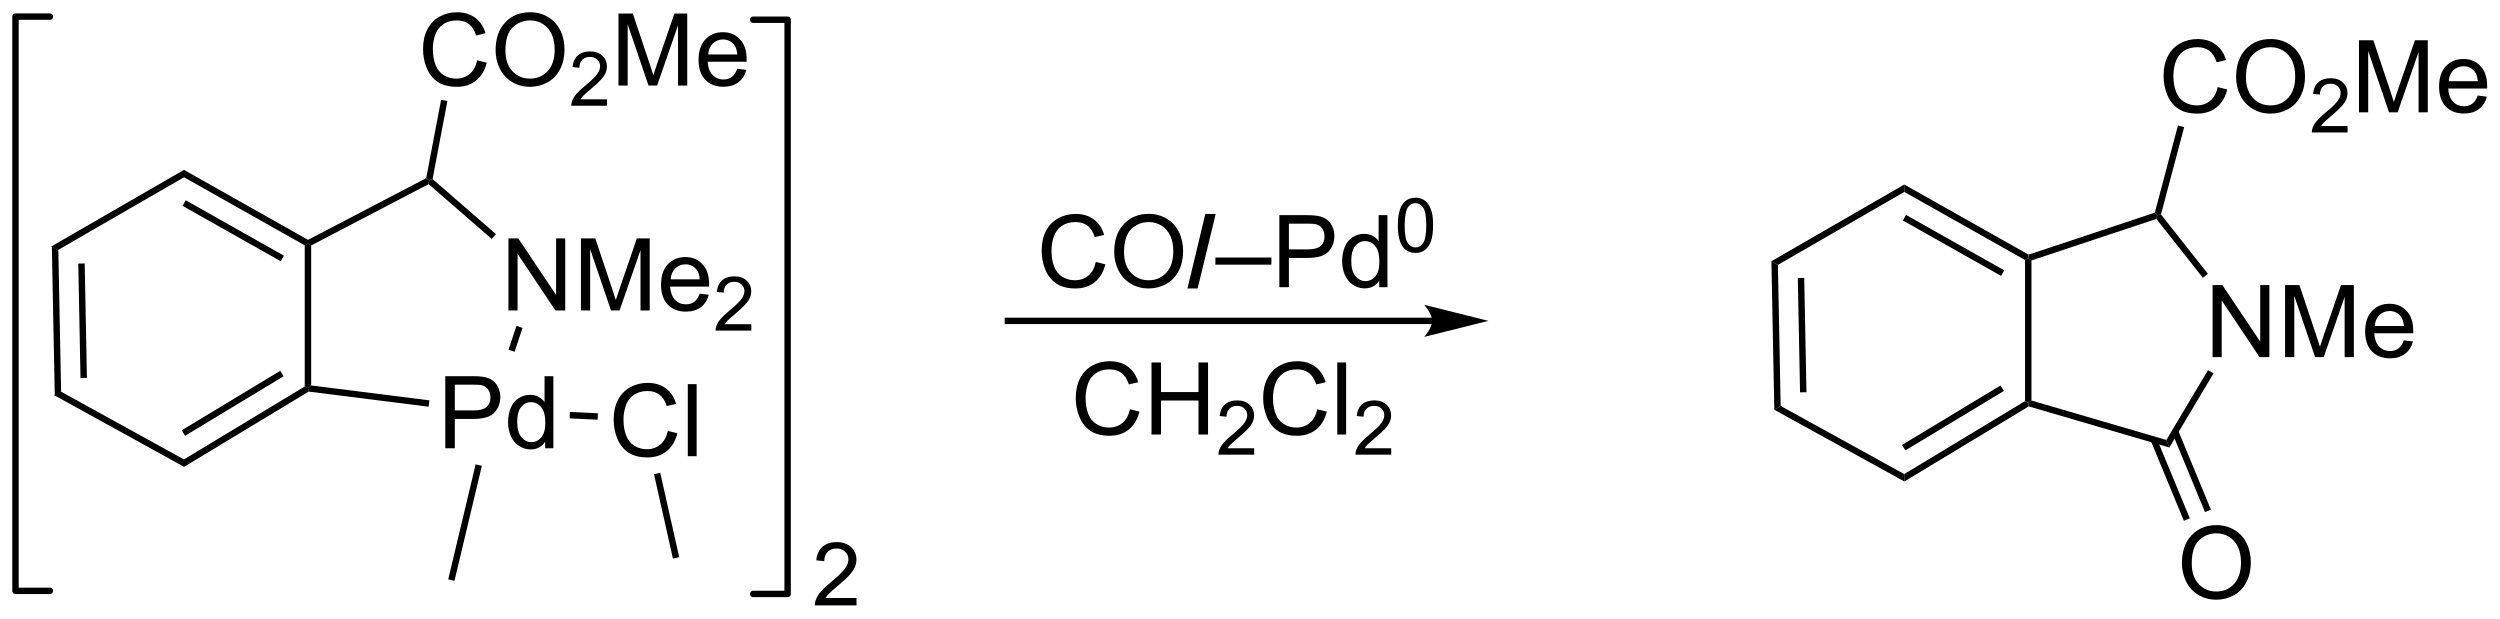 <?xml version="1.0" encoding="UTF-8"?>
<!DOCTYPE svg PUBLIC '-//W3C//DTD SVG 1.0//EN'
          'http://www.w3.org/TR/2001/REC-SVG-20010904/DTD/svg10.dtd'>
<svg stroke-dasharray="none" shape-rendering="auto" xmlns="http://www.w3.org/2000/svg" font-family="'Dialog'" text-rendering="auto" width="545" fill-opacity="1" color-interpolation="auto" color-rendering="auto" preserveAspectRatio="xMidYMid meet" font-size="12px" viewBox="0 0 545 135" fill="black" xmlns:xlink="http://www.w3.org/1999/xlink" stroke="black" image-rendering="auto" stroke-miterlimit="10" stroke-linecap="square" stroke-linejoin="miter" font-style="normal" stroke-width="1" height="135" stroke-dashoffset="0" font-weight="normal" stroke-opacity="1"
><!--Generated by the Batik Graphics2D SVG Generator--><defs id="genericDefs"
  /><g
  ><defs id="defs1"
    ><clipPath clipPathUnits="userSpaceOnUse" id="clipPath1"
      ><path d="M0.646 1.611 L204.964 1.611 L204.964 52.102 L0.646 52.102 L0.646 1.611 Z"
      /></clipPath
      ><clipPath clipPathUnits="userSpaceOnUse" id="clipPath2"
      ><path d="M159.214 24.54 L159.214 73.627 L357.851 73.627 L357.851 24.54 Z"
      /></clipPath
    ></defs
    ><g transform="scale(2.667,2.667) translate(-0.646,-1.611) matrix(1.029,0,0,1.029,-163.122,-23.631)"
    ><path d="M163.271 44.136 L163.787 44.428 L164.007 55.636 L163.503 55.941 ZM165.37 45.469 L165.548 54.557 L166.058 54.547 L165.88 45.459 Z" stroke="none" clip-path="url(#clipPath2)"
    /></g
    ><g transform="matrix(2.743,0,0,2.743,-436.714,-67.312)"
    ><path d="M163.503 55.941 L164.007 55.636 L173.827 61.052 L173.839 61.641 Z" stroke="none" clip-path="url(#clipPath2)"
    /></g
    ><g transform="matrix(2.743,0,0,2.743,-436.714,-67.312)"
    ><path d="M173.839 61.641 L173.827 61.052 L183.43 55.254 L183.685 55.398 L183.741 55.662 ZM173.918 59.173 L181.745 54.447 L181.481 54.01 L173.654 58.736 Z" stroke="none" clip-path="url(#clipPath2)"
    /></g
    ><g transform="matrix(2.743,0,0,2.743,-436.714,-67.312)"
    ><path d="M183.94 55.173 L183.685 55.398 L183.43 55.254 L183.43 44.04 L183.685 43.891 L183.94 44.046 Z" stroke="none" clip-path="url(#clipPath2)"
    /></g
    ><g transform="matrix(2.743,0,0,2.743,-436.714,-67.312)"
    ><path d="M183.69 43.601 L183.685 43.891 L183.43 44.04 L173.834 38.627 L173.831 38.04 ZM181.774 44.858 L173.97 40.456 L173.719 40.9 L181.523 45.303 Z" stroke="none" clip-path="url(#clipPath2)"
    /></g
    ><g transform="matrix(2.743,0,0,2.743,-436.714,-67.312)"
    ><path d="M173.831 38.04 L173.834 38.627 L163.787 44.428 L163.271 44.136 Z" stroke="none" clip-path="url(#clipPath2)"
    /></g
    ><g transform="matrix(2.743,0,0,2.743,-436.714,-67.312)"
    ><path d="M183.94 44.046 L183.685 43.891 L183.69 43.601 L193.083 38.698 L193.311 38.867 L193.275 39.174 Z" stroke="none" clip-path="url(#clipPath2)"
    /></g
    ><g transform="matrix(2.743,0,0,2.743,-436.714,-67.312)"
    ><path d="M199.619 49.213 L199.619 43.486 L200.397 43.486 L203.405 47.981 L203.405 43.486 L204.132 43.486 L204.132 49.213 L203.353 49.213 L200.345 44.713 L200.345 49.213 L199.619 49.213 ZM205.38 49.213 L205.38 43.486 L206.521 43.486 L207.878 47.541 Q208.065 48.106 208.151 48.387 Q208.248 48.075 208.456 47.47 L209.826 43.486 L210.846 43.486 L210.846 49.213 L210.115 49.213 L210.115 44.418 L208.451 49.213 L207.768 49.213 L206.112 44.338 L206.112 49.213 L205.38 49.213 ZM214.818 47.877 L215.544 47.965 Q215.373 48.603 214.906 48.955 Q214.443 49.306 213.721 49.306 Q212.81 49.306 212.276 48.746 Q211.745 48.184 211.745 47.173 Q211.745 46.127 212.284 45.548 Q212.823 44.97 213.683 44.97 Q214.513 44.97 215.039 45.538 Q215.568 46.103 215.568 47.129 Q215.568 47.192 215.565 47.317 L212.471 47.317 Q212.511 48.002 212.857 48.366 Q213.206 48.728 213.724 48.728 Q214.112 48.728 214.386 48.525 Q214.659 48.322 214.818 47.877 ZM212.511 46.739 L214.826 46.739 Q214.779 46.215 214.56 45.955 Q214.224 45.548 213.69 45.548 Q213.206 45.548 212.875 45.874 Q212.544 46.197 212.511 46.739 Z" stroke="none" clip-path="url(#clipPath2)"
    /></g
    ><g transform="matrix(2.743,0,0,2.743,-436.714,-67.312)"
    ><path d="M218.921 50.305 L218.921 50.813 L216.082 50.813 Q216.076 50.621 216.144 50.445 Q216.251 50.156 216.49 49.875 Q216.73 49.594 217.181 49.225 Q217.88 48.651 218.126 48.315 Q218.373 47.979 218.373 47.68 Q218.373 47.367 218.148 47.152 Q217.925 46.936 217.564 46.936 Q217.183 46.936 216.955 47.164 Q216.726 47.393 216.724 47.797 L216.181 47.742 Q216.238 47.135 216.601 46.819 Q216.964 46.5 217.576 46.5 Q218.195 46.5 218.554 46.844 Q218.916 47.186 218.916 47.691 Q218.916 47.949 218.81 48.199 Q218.705 48.447 218.458 48.723 Q218.214 48.998 217.646 49.479 Q217.171 49.877 217.037 50.02 Q216.902 50.162 216.814 50.305 L218.921 50.305 Z" stroke="none" clip-path="url(#clipPath2)"
    /></g
    ><g transform="matrix(2.743,0,0,2.743,-436.714,-67.312)"
    ><path d="M193.275 39.174 L193.311 38.867 L193.589 38.771 L198.626 43.145 L198.292 43.531 Z" stroke="none" clip-path="url(#clipPath2)"
    /></g
    ><g transform="matrix(2.743,0,0,2.743,-436.714,-67.312)"
    ><path d="M194.599 60.163 L194.599 54.436 L196.76 54.436 Q197.331 54.436 197.63 54.491 Q198.052 54.561 198.336 54.759 Q198.622 54.955 198.797 55.311 Q198.971 55.666 198.971 56.093 Q198.971 56.822 198.505 57.33 Q198.041 57.835 196.825 57.835 L195.357 57.835 L195.357 60.163 L194.599 60.163 ZM195.357 57.158 L196.838 57.158 Q197.573 57.158 197.88 56.884 Q198.19 56.611 198.19 56.116 Q198.19 55.757 198.008 55.502 Q197.825 55.244 197.528 55.163 Q197.338 55.111 196.823 55.111 L195.357 55.111 L195.357 57.158 ZM202.536 60.163 L202.536 59.64 Q202.143 60.257 201.377 60.257 Q200.88 60.257 200.463 59.983 Q200.049 59.71 199.82 59.22 Q199.591 58.728 199.591 58.093 Q199.591 57.47 199.797 56.965 Q200.005 56.46 200.419 56.192 Q200.833 55.921 201.346 55.921 Q201.721 55.921 202.013 56.08 Q202.307 56.236 202.489 56.491 L202.489 54.436 L203.19 54.436 L203.19 60.163 L202.536 60.163 ZM200.315 58.093 Q200.315 58.89 200.651 59.285 Q200.987 59.679 201.442 59.679 Q201.903 59.679 202.226 59.301 Q202.549 58.923 202.549 58.15 Q202.549 57.298 202.221 56.9 Q201.893 56.502 201.411 56.502 Q200.942 56.502 200.627 56.884 Q200.315 57.267 200.315 58.093 Z" stroke="none" clip-path="url(#clipPath2)"
    /></g
    ><g transform="matrix(2.743,0,0,2.743,-436.714,-67.312)"
    ><path d="M200.252 50.438 L199.625 52.337 L200.109 52.498 L200.737 50.599 Z" stroke="none" clip-path="url(#clipPath2)"
    /></g
    ><g transform="matrix(2.743,0,0,2.743,-436.714,-67.312)"
    ><path d="M193.338 56.358 L193.275 56.864 L183.741 55.662 L183.685 55.398 L183.94 55.173 Z" stroke="none" clip-path="url(#clipPath2)"
    /></g
    ><g transform="matrix(2.743,0,0,2.743,-436.714,-67.312)"
    ><path d="M197.011 61.441 L197.507 61.559 L195.33 70.698 L194.834 70.58 Z" stroke="none" clip-path="url(#clipPath2)"
    /></g
    ><g transform="matrix(2.743,0,0,2.743,-436.714,-67.312)"
    ><path d="M212.286 58.786 L213.044 58.976 Q212.807 59.911 212.187 60.404 Q211.567 60.893 210.674 60.893 Q209.747 60.893 209.166 60.516 Q208.588 60.138 208.283 59.424 Q207.981 58.708 207.981 57.888 Q207.981 56.992 208.322 56.328 Q208.666 55.661 209.296 55.315 Q209.927 54.969 210.684 54.969 Q211.544 54.969 212.13 55.406 Q212.716 55.844 212.947 56.638 L212.2 56.812 Q212.002 56.187 211.622 55.904 Q211.244 55.617 210.669 55.617 Q210.01 55.617 209.565 55.935 Q209.122 56.25 208.942 56.784 Q208.762 57.318 208.762 57.883 Q208.762 58.614 208.976 59.159 Q209.19 59.703 209.637 59.974 Q210.088 60.242 210.611 60.242 Q211.247 60.242 211.687 59.875 Q212.13 59.508 212.286 58.786 ZM213.873 60.794 L213.873 55.068 L214.576 55.068 L214.576 60.794 L213.873 60.794 Z" stroke="none" clip-path="url(#clipPath2)"
    /></g
    ><g transform="matrix(2.743,0,0,2.743,-436.714,-67.312)"
    ><path d="M204.48 57.789 L204.505 57.28 L206.73 57.386 L206.706 57.895 Z" stroke="none" clip-path="url(#clipPath2)"
    /></g
    ><g transform="matrix(2.743,0,0,2.743,-436.714,-67.312)"
    ><path d="M211.186 62.226 L211.683 62.114 L213.189 68.819 L212.691 68.93 Z" stroke="none" clip-path="url(#clipPath2)"
    /></g
    ><g transform="matrix(2.743,0,0,2.743,-436.714,-67.312)"
    ><path d="M197.136 29.333 L197.893 29.523 Q197.656 30.458 197.037 30.95 Q196.417 31.439 195.524 31.439 Q194.596 31.439 194.016 31.062 Q193.438 30.684 193.133 29.971 Q192.831 29.255 192.831 28.434 Q192.831 27.538 193.172 26.874 Q193.516 26.208 194.146 25.861 Q194.776 25.515 195.534 25.515 Q196.393 25.515 196.979 25.953 Q197.565 26.39 197.797 27.184 L197.05 27.359 Q196.852 26.734 196.471 26.45 Q196.094 26.163 195.518 26.163 Q194.859 26.163 194.414 26.481 Q193.971 26.796 193.792 27.33 Q193.612 27.864 193.612 28.429 Q193.612 29.161 193.826 29.705 Q194.039 30.249 194.487 30.52 Q194.938 30.788 195.461 30.788 Q196.096 30.788 196.537 30.421 Q196.979 30.054 197.136 29.333 ZM198.598 28.551 Q198.598 27.124 199.363 26.32 Q200.129 25.512 201.34 25.512 Q202.132 25.512 202.767 25.893 Q203.405 26.27 203.738 26.947 Q204.074 27.624 204.074 28.484 Q204.074 29.356 203.723 30.044 Q203.371 30.731 202.725 31.085 Q202.082 31.439 201.335 31.439 Q200.528 31.439 199.889 31.049 Q199.254 30.656 198.926 29.981 Q198.598 29.304 198.598 28.551 ZM199.379 28.562 Q199.379 29.598 199.934 30.195 Q200.491 30.788 201.332 30.788 Q202.186 30.788 202.738 30.187 Q203.293 29.585 203.293 28.481 Q203.293 27.781 203.056 27.26 Q202.819 26.739 202.363 26.453 Q201.91 26.163 201.343 26.163 Q200.538 26.163 199.957 26.718 Q199.379 27.27 199.379 28.562 Z" stroke="none" clip-path="url(#clipPath2)"
    /></g
    ><g transform="matrix(2.743,0,0,2.743,-436.714,-67.312)"
    ><path d="M207.454 32.433 L207.454 32.941 L204.614 32.941 Q204.608 32.749 204.677 32.573 Q204.784 32.284 205.022 32.003 Q205.262 31.722 205.714 31.353 Q206.413 30.778 206.659 30.442 Q206.905 30.107 206.905 29.808 Q206.905 29.495 206.68 29.28 Q206.458 29.064 206.096 29.064 Q205.716 29.064 205.487 29.292 Q205.259 29.521 205.257 29.925 L204.714 29.87 Q204.77 29.263 205.134 28.946 Q205.497 28.628 206.108 28.628 Q206.727 28.628 207.087 28.972 Q207.448 29.314 207.448 29.819 Q207.448 30.077 207.343 30.327 Q207.237 30.575 206.991 30.851 Q206.747 31.126 206.179 31.607 Q205.704 32.005 205.569 32.148 Q205.434 32.29 205.346 32.433 L207.454 32.433 Z" stroke="none" clip-path="url(#clipPath2)"
    /></g
    ><g transform="matrix(2.743,0,0,2.743,-436.714,-67.312)"
    ><path d="M208.363 31.34 L208.363 25.614 L209.504 25.614 L210.86 29.669 Q211.048 30.234 211.134 30.515 Q211.23 30.203 211.439 29.598 L212.808 25.614 L213.829 25.614 L213.829 31.34 L213.097 31.34 L213.097 26.546 L211.433 31.34 L210.751 31.34 L209.095 26.465 L209.095 31.34 L208.363 31.34 ZM217.801 30.005 L218.527 30.093 Q218.355 30.731 217.889 31.083 Q217.426 31.434 216.704 31.434 Q215.793 31.434 215.259 30.874 Q214.728 30.312 214.728 29.301 Q214.728 28.255 215.267 27.676 Q215.806 27.098 216.665 27.098 Q217.496 27.098 218.022 27.666 Q218.551 28.231 218.551 29.257 Q218.551 29.32 218.548 29.445 L215.454 29.445 Q215.493 30.13 215.84 30.494 Q216.189 30.856 216.707 30.856 Q217.095 30.856 217.368 30.653 Q217.642 30.45 217.801 30.005 ZM215.493 28.866 L217.808 28.866 Q217.762 28.343 217.543 28.083 Q217.207 27.676 216.673 27.676 Q216.189 27.676 215.858 28.002 Q215.527 28.325 215.493 28.866 Z" stroke="none" clip-path="url(#clipPath2)"
    /></g
    ><g transform="matrix(2.743,0,0,2.743,-436.714,-67.312)"
    ><path d="M193.589 38.771 L193.311 38.867 L193.083 38.698 L194.266 32.475 L194.768 32.571 Z" stroke="none" clip-path="url(#clipPath2)"
    /></g
    ><g stroke-width="0.51" transform="matrix(2.743,0,0,2.743,-436.714,-67.312)" stroke-linejoin="round" stroke-linecap="round"
    ><path fill="none" d="M219.068 71.744 L221.807 71.744 L221.807 26.107 L219.068 26.107" clip-path="url(#clipPath2)"
    /></g
    ><g stroke-width="0.51" transform="matrix(2.743,0,0,2.743,-436.714,-67.312)" stroke-linejoin="round" stroke-linecap="round"
    ><path fill="none" d="M163.18 25.86 L160.441 25.86 L160.441 71.498 L163.18 71.498" clip-path="url(#clipPath2)"
    /></g
    ><g transform="matrix(2.743,0,0,2.743,-436.714,-67.312)"
    ><path d="M227.282 72.063 L227.282 72.655 L223.968 72.655 Q223.962 72.432 224.041 72.227 Q224.167 71.889 224.445 71.561 Q224.725 71.233 225.251 70.803 Q226.067 70.133 226.354 69.741 Q226.641 69.349 226.641 69 Q226.641 68.636 226.379 68.385 Q226.119 68.132 225.698 68.132 Q225.254 68.132 224.987 68.399 Q224.72 68.665 224.718 69.137 L224.085 69.073 Q224.151 68.364 224.575 67.995 Q224.998 67.624 225.712 67.624 Q226.434 67.624 226.853 68.025 Q227.275 68.424 227.275 69.014 Q227.275 69.315 227.152 69.606 Q227.029 69.896 226.742 70.217 Q226.457 70.538 225.794 71.099 Q225.24 71.564 225.083 71.73 Q224.925 71.896 224.823 72.063 L227.282 72.063 Z" stroke="none" clip-path="url(#clipPath2)"
    /></g
    ><g transform="matrix(2.743,0,0,2.743,-436.714,-67.312)"
    ><path d="M273.036 49.785 L239.313 49.785 L239.058 49.785 L239.058 50.295 L239.313 50.295 L273.036 50.295 L273.291 50.295 L273.291 49.785 L273.036 49.785 ZM277.5 50.04 L272.398 48.764 C272.398 48.764 273.036 49.482 273.036 50.04 C273.036 50.598 272.398 51.315 272.398 51.315 Z" stroke="none" clip-path="url(#clipPath2)"
    /></g
    ><g transform="matrix(2.743,0,0,2.743,-436.714,-67.312)"
    ><path d="M249.012 57.065 L249.769 57.255 Q249.532 58.19 248.913 58.683 Q248.293 59.172 247.4 59.172 Q246.473 59.172 245.892 58.795 Q245.314 58.417 245.009 57.703 Q244.707 56.987 244.707 56.167 Q244.707 55.271 245.048 54.607 Q245.392 53.94 246.022 53.594 Q246.652 53.248 247.41 53.248 Q248.269 53.248 248.855 53.685 Q249.441 54.123 249.673 54.917 L248.926 55.091 Q248.728 54.466 248.348 54.183 Q247.97 53.896 247.394 53.896 Q246.736 53.896 246.29 54.214 Q245.848 54.529 245.668 55.063 Q245.488 55.597 245.488 56.162 Q245.488 56.894 245.702 57.438 Q245.915 57.982 246.363 58.253 Q246.814 58.521 247.337 58.521 Q247.973 58.521 248.413 58.154 Q248.855 57.787 249.012 57.065 ZM250.726 59.073 L250.726 53.347 L251.484 53.347 L251.484 55.698 L254.461 55.698 L254.461 53.347 L255.219 53.347 L255.219 59.073 L254.461 59.073 L254.461 56.373 L251.484 56.373 L251.484 59.073 L250.726 59.073 Z" stroke="none" clip-path="url(#clipPath2)"
    /></g
    ><g transform="matrix(2.743,0,0,2.743,-436.714,-67.312)"
    ><path d="M258.885 60.165 L258.885 60.673 L256.045 60.673 Q256.039 60.482 256.107 60.306 Q256.215 60.017 256.453 59.736 Q256.693 59.454 257.144 59.085 Q257.844 58.511 258.09 58.175 Q258.336 57.839 258.336 57.54 Q258.336 57.228 258.111 57.013 Q257.889 56.796 257.527 56.796 Q257.146 56.796 256.918 57.025 Q256.689 57.253 256.687 57.657 L256.144 57.603 Q256.201 56.995 256.564 56.679 Q256.928 56.361 257.539 56.361 Q258.158 56.361 258.517 56.704 Q258.879 57.046 258.879 57.552 Q258.879 57.81 258.773 58.06 Q258.668 58.308 258.422 58.583 Q258.178 58.859 257.609 59.339 Q257.135 59.738 257 59.88 Q256.865 60.023 256.777 60.165 L258.885 60.165 Z" stroke="none" clip-path="url(#clipPath2)"
    /></g
    ><g transform="matrix(2.743,0,0,2.743,-436.714,-67.312)"
    ><path d="M263.903 57.065 L264.661 57.255 Q264.424 58.19 263.804 58.683 Q263.185 59.172 262.291 59.172 Q261.364 59.172 260.783 58.795 Q260.205 58.417 259.901 57.703 Q259.599 56.987 259.599 56.167 Q259.599 55.271 259.94 54.607 Q260.283 53.94 260.914 53.594 Q261.544 53.248 262.302 53.248 Q263.161 53.248 263.747 53.685 Q264.333 54.123 264.565 54.917 L263.817 55.091 Q263.619 54.466 263.239 54.183 Q262.862 53.896 262.286 53.896 Q261.627 53.896 261.182 54.214 Q260.739 54.529 260.56 55.063 Q260.38 55.597 260.38 56.162 Q260.38 56.894 260.593 57.438 Q260.807 57.982 261.255 58.253 Q261.705 58.521 262.229 58.521 Q262.864 58.521 263.304 58.154 Q263.747 57.787 263.903 57.065 ZM265.49 59.073 L265.49 53.347 L266.194 53.347 L266.194 59.073 L265.49 59.073 Z" stroke="none" clip-path="url(#clipPath2)"
    /></g
    ><g transform="matrix(2.743,0,0,2.743,-436.714,-67.312)"
    ><path d="M269.776 60.165 L269.776 60.673 L266.936 60.673 Q266.931 60.482 266.999 60.306 Q267.106 60.017 267.345 59.736 Q267.585 59.454 268.036 59.085 Q268.735 58.511 268.981 58.175 Q269.227 57.839 269.227 57.54 Q269.227 57.228 269.003 57.013 Q268.78 56.796 268.419 56.796 Q268.038 56.796 267.81 57.025 Q267.581 57.253 267.579 57.657 L267.036 57.603 Q267.093 56.995 267.456 56.679 Q267.819 56.361 268.431 56.361 Q269.05 56.361 269.409 56.704 Q269.77 57.046 269.77 57.552 Q269.77 57.81 269.665 58.06 Q269.56 58.308 269.313 58.583 Q269.069 58.859 268.501 59.339 Q268.026 59.738 267.892 59.88 Q267.757 60.023 267.669 60.165 L269.776 60.165 Z" stroke="none" clip-path="url(#clipPath2)"
    /></g
    ><g transform="matrix(2.743,0,0,2.743,-436.714,-67.312)"
    ><path d="M246.301 45.358 L247.058 45.548 Q246.821 46.483 246.202 46.975 Q245.582 47.465 244.689 47.465 Q243.762 47.465 243.181 47.087 Q242.603 46.709 242.298 45.996 Q241.996 45.28 241.996 44.459 Q241.996 43.563 242.337 42.899 Q242.681 42.233 243.311 41.886 Q243.941 41.54 244.699 41.54 Q245.558 41.54 246.144 41.977 Q246.73 42.415 246.962 43.209 L246.215 43.384 Q246.017 42.759 245.637 42.475 Q245.259 42.188 244.683 42.188 Q244.025 42.188 243.579 42.506 Q243.137 42.821 242.957 43.355 Q242.777 43.889 242.777 44.454 Q242.777 45.186 242.991 45.73 Q243.204 46.274 243.652 46.545 Q244.103 46.813 244.626 46.813 Q245.262 46.813 245.702 46.446 Q246.144 46.079 246.301 45.358 ZM247.763 44.576 Q247.763 43.149 248.529 42.345 Q249.294 41.537 250.505 41.537 Q251.297 41.537 251.932 41.918 Q252.57 42.295 252.904 42.972 Q253.239 43.649 253.239 44.509 Q253.239 45.381 252.888 46.069 Q252.536 46.756 251.891 47.11 Q251.247 47.465 250.5 47.465 Q249.693 47.465 249.054 47.074 Q248.419 46.681 248.091 46.006 Q247.763 45.329 247.763 44.576 ZM248.544 44.587 Q248.544 45.623 249.099 46.22 Q249.656 46.813 250.497 46.813 Q251.351 46.813 251.904 46.212 Q252.458 45.61 252.458 44.506 Q252.458 43.806 252.221 43.285 Q251.984 42.764 251.529 42.477 Q251.075 42.188 250.508 42.188 Q249.703 42.188 249.122 42.743 Q248.544 43.295 248.544 44.587 Z" stroke="none" clip-path="url(#clipPath2)"
    /></g
    ><g transform="matrix(2.743,0,0,2.743,-436.714,-67.312)"
    ><path d="M253.584 47.465 L255.004 41.54 L255.829 41.54 L254.394 47.465 L253.584 47.465 Z" stroke="none" clip-path="url(#clipPath2)"
    /></g
    ><g transform="matrix(2.743,0,0,2.743,-436.714,-67.312)"
    ><path d="M255.804 45.576 L255.804 45.009 L260.255 45.009 L260.255 45.576 L255.804 45.576 ZM260.887 47.365 L260.887 41.639 L263.048 41.639 Q263.618 41.639 263.918 41.694 Q264.34 41.764 264.623 41.962 Q264.91 42.157 265.084 42.514 Q265.259 42.868 265.259 43.295 Q265.259 44.024 264.793 44.532 Q264.329 45.037 263.113 45.037 L261.644 45.037 L261.644 47.365 L260.887 47.365 ZM261.644 44.36 L263.126 44.36 Q263.861 44.36 264.168 44.087 Q264.478 43.813 264.478 43.319 Q264.478 42.959 264.295 42.704 Q264.113 42.446 263.816 42.365 Q263.626 42.313 263.111 42.313 L261.644 42.313 L261.644 44.36 ZM268.824 47.365 L268.824 46.842 Q268.431 47.459 267.665 47.459 Q267.168 47.459 266.751 47.186 Q266.337 46.912 266.108 46.423 Q265.879 45.931 265.879 45.295 Q265.879 44.673 266.084 44.168 Q266.293 43.662 266.707 43.394 Q267.121 43.123 267.634 43.123 Q268.009 43.123 268.301 43.282 Q268.595 43.438 268.777 43.694 L268.777 41.639 L269.478 41.639 L269.478 47.365 L268.824 47.365 ZM266.603 45.295 Q266.603 46.092 266.939 46.488 Q267.274 46.881 267.73 46.881 Q268.191 46.881 268.514 46.504 Q268.837 46.126 268.837 45.352 Q268.837 44.501 268.509 44.102 Q268.181 43.704 267.699 43.704 Q267.23 43.704 266.915 44.087 Q266.603 44.47 266.603 45.295 Z" stroke="none" clip-path="url(#clipPath2)"
    /></g
    ><g transform="matrix(2.743,0,0,2.743,-436.714,-67.312)"
    ><path d="M270.305 42.446 Q270.305 41.685 270.461 41.222 Q270.617 40.757 270.926 40.505 Q271.236 40.253 271.705 40.253 Q272.051 40.253 272.31 40.392 Q272.572 40.53 272.742 40.794 Q272.912 41.056 273.008 41.433 Q273.105 41.808 273.105 42.446 Q273.105 43.202 272.949 43.667 Q272.795 44.132 272.484 44.386 Q272.176 44.64 271.705 44.64 Q271.084 44.64 270.728 44.193 Q270.305 43.657 270.305 42.446 ZM270.846 42.446 Q270.846 43.505 271.094 43.855 Q271.342 44.204 271.705 44.204 Q272.068 44.204 272.314 43.853 Q272.562 43.501 272.562 42.446 Q272.562 41.386 272.314 41.038 Q272.068 40.688 271.699 40.688 Q271.336 40.688 271.119 40.997 Q270.846 41.39 270.846 42.446 Z" stroke="none" clip-path="url(#clipPath2)"
    /></g
    ><g transform="matrix(2.743,0,0,2.743,-436.714,-67.312)"
    ><path d="M299.993 45.301 L300.509 45.592 L300.729 56.801 L300.224 57.105 ZM302.091 46.634 L302.269 55.721 L302.779 55.712 L302.601 46.624 Z" stroke="none" clip-path="url(#clipPath2)"
    /></g
    ><g transform="matrix(2.743,0,0,2.743,-436.714,-67.312)"
    ><path d="M300.224 57.105 L300.729 56.801 L310.548 62.216 L310.56 62.805 Z" stroke="none" clip-path="url(#clipPath2)"
    /></g
    ><g transform="matrix(2.743,0,0,2.743,-436.714,-67.312)"
    ><path d="M310.56 62.805 L310.548 62.216 L320.151 56.418 L320.406 56.562 L320.442 56.838 ZM310.639 60.337 L318.467 55.611 L318.203 55.175 L310.375 59.901 Z" stroke="none" clip-path="url(#clipPath2)"
    /></g
    ><g transform="matrix(2.743,0,0,2.743,-436.714,-67.312)"
    ><path d="M320.661 56.371 L320.406 56.562 L320.151 56.418 L320.151 45.205 L320.406 45.056 L320.661 45.24 Z" stroke="none" clip-path="url(#clipPath2)"
    /></g
    ><g transform="matrix(2.743,0,0,2.743,-436.714,-67.312)"
    ><path d="M320.433 44.778 L320.406 45.056 L320.151 45.205 L310.556 39.791 L310.553 39.204 ZM318.496 46.023 L310.691 41.62 L310.441 42.064 L318.245 46.467 Z" stroke="none" clip-path="url(#clipPath2)"
    /></g
    ><g transform="matrix(2.743,0,0,2.743,-436.714,-67.312)"
    ><path d="M310.553 39.204 L310.556 39.791 L300.509 45.592 L299.993 45.301 Z" stroke="none" clip-path="url(#clipPath2)"
    /></g
    ><g transform="matrix(2.743,0,0,2.743,-436.714,-67.312)"
    ><path d="M320.661 45.24 L320.406 45.056 L320.433 44.778 L330.464 41.44 L330.675 41.639 L330.586 41.937 Z" stroke="none" clip-path="url(#clipPath2)"
    /></g
    ><g transform="matrix(2.743,0,0,2.743,-436.714,-67.312)"
    ><path d="M335.055 52.923 L335.055 47.197 L335.833 47.197 L338.841 51.691 L338.841 47.197 L339.568 47.197 L339.568 52.923 L338.789 52.923 L335.781 48.423 L335.781 52.923 L335.055 52.923 ZM340.816 52.923 L340.816 47.197 L341.957 47.197 L343.314 51.251 Q343.501 51.816 343.587 52.098 Q343.684 51.785 343.892 51.181 L345.262 47.197 L346.283 47.197 L346.283 52.923 L345.551 52.923 L345.551 48.129 L343.887 52.923 L343.204 52.923 L341.548 48.048 L341.548 52.923 L340.816 52.923 ZM350.254 51.587 L350.981 51.676 Q350.809 52.314 350.342 52.665 Q349.879 53.017 349.158 53.017 Q348.246 53.017 347.712 52.457 Q347.181 51.895 347.181 50.884 Q347.181 49.837 347.72 49.259 Q348.259 48.681 349.118 48.681 Q349.949 48.681 350.475 49.249 Q351.004 49.814 351.004 50.84 Q351.004 50.902 351.001 51.027 L347.908 51.027 Q347.947 51.712 348.293 52.077 Q348.642 52.439 349.16 52.439 Q349.548 52.439 349.822 52.236 Q350.095 52.032 350.254 51.587 ZM347.947 50.449 L350.262 50.449 Q350.215 49.926 349.996 49.665 Q349.66 49.259 349.126 49.259 Q348.642 49.259 348.311 49.585 Q347.981 49.907 347.947 50.449 Z" stroke="none" clip-path="url(#clipPath2)"
    /></g
    ><g transform="matrix(2.743,0,0,2.743,-436.714,-67.312)"
    ><path d="M330.586 41.937 L330.675 41.639 L330.954 41.581 L334.684 46.301 L334.284 46.617 Z" stroke="none" clip-path="url(#clipPath2)"
    /></g
    ><g transform="matrix(2.743,0,0,2.743,-436.714,-67.312)"
    ><path d="M334.692 53.956 L335.13 54.217 L331.616 60.107 L331.381 59.506 Z" stroke="none" clip-path="url(#clipPath2)"
    /></g
    ><g transform="matrix(2.743,0,0,2.743,-436.714,-67.312)"
    ><path d="M331.381 59.506 L331.616 60.107 L320.442 56.838 L320.406 56.562 L320.661 56.371 Z" stroke="none" clip-path="url(#clipPath2)"
    /></g
    ><g transform="matrix(2.743,0,0,2.743,-436.714,-67.312)"
    ><path d="M335.464 31.461 L336.222 31.651 Q335.985 32.586 335.365 33.078 Q334.745 33.568 333.852 33.568 Q332.925 33.568 332.344 33.19 Q331.766 32.813 331.461 32.099 Q331.159 31.383 331.159 30.563 Q331.159 29.667 331.5 29.003 Q331.844 28.336 332.474 27.99 Q333.105 27.643 333.862 27.643 Q334.722 27.643 335.308 28.081 Q335.894 28.518 336.125 29.313 L335.378 29.487 Q335.18 28.862 334.8 28.578 Q334.422 28.292 333.847 28.292 Q333.188 28.292 332.743 28.61 Q332.3 28.925 332.12 29.459 Q331.94 29.992 331.94 30.558 Q331.94 31.289 332.154 31.834 Q332.368 32.378 332.815 32.649 Q333.266 32.917 333.789 32.917 Q334.425 32.917 334.865 32.55 Q335.308 32.182 335.464 31.461 ZM336.926 30.68 Q336.926 29.253 337.692 28.448 Q338.457 27.641 339.668 27.641 Q340.46 27.641 341.095 28.021 Q341.733 28.399 342.067 29.076 Q342.403 29.753 342.403 30.612 Q342.403 31.485 342.051 32.172 Q341.7 32.86 341.054 33.214 Q340.411 33.568 339.663 33.568 Q338.856 33.568 338.218 33.177 Q337.582 32.784 337.254 32.11 Q336.926 31.433 336.926 30.68 ZM337.707 30.69 Q337.707 31.727 338.262 32.323 Q338.819 32.917 339.661 32.917 Q340.515 32.917 341.067 32.315 Q341.622 31.714 341.622 30.61 Q341.622 29.909 341.385 29.388 Q341.147 28.867 340.692 28.581 Q340.239 28.292 339.671 28.292 Q338.866 28.292 338.286 28.847 Q337.707 29.399 337.707 30.69 Z" stroke="none" clip-path="url(#clipPath2)"
    /></g
    ><g transform="matrix(2.743,0,0,2.743,-436.714,-67.312)"
    ><path d="M345.782 34.561 L345.782 35.069 L342.942 35.069 Q342.937 34.878 343.005 34.702 Q343.112 34.413 343.351 34.132 Q343.591 33.85 344.042 33.481 Q344.741 32.907 344.987 32.571 Q345.233 32.235 345.233 31.936 Q345.233 31.624 345.009 31.409 Q344.786 31.192 344.425 31.192 Q344.044 31.192 343.815 31.421 Q343.587 31.649 343.585 32.053 L343.042 31.999 Q343.099 31.391 343.462 31.075 Q343.825 30.756 344.437 30.756 Q345.056 30.756 345.415 31.1 Q345.776 31.442 345.776 31.948 Q345.776 32.206 345.671 32.456 Q345.565 32.704 345.319 32.979 Q345.075 33.255 344.507 33.735 Q344.032 34.133 343.897 34.276 Q343.763 34.419 343.675 34.561 L345.782 34.561 Z" stroke="none" clip-path="url(#clipPath2)"
    /></g
    ><g transform="matrix(2.743,0,0,2.743,-436.714,-67.312)"
    ><path d="M346.691 33.469 L346.691 27.742 L347.832 27.742 L349.189 31.797 Q349.376 32.362 349.462 32.644 Q349.559 32.331 349.767 31.727 L351.137 27.742 L352.158 27.742 L352.158 33.469 L351.426 33.469 L351.426 28.675 L349.762 33.469 L349.079 33.469 L347.423 28.594 L347.423 33.469 L346.691 33.469 ZM356.129 32.133 L356.856 32.222 Q356.684 32.86 356.217 33.211 Q355.754 33.563 355.033 33.563 Q354.121 33.563 353.587 33.003 Q353.056 32.44 353.056 31.43 Q353.056 30.383 353.595 29.805 Q354.134 29.227 354.993 29.227 Q355.824 29.227 356.35 29.794 Q356.879 30.36 356.879 31.386 Q356.879 31.448 356.876 31.573 L353.783 31.573 Q353.822 32.258 354.168 32.623 Q354.517 32.985 355.035 32.985 Q355.423 32.985 355.697 32.782 Q355.97 32.578 356.129 32.133 ZM353.822 30.995 L356.137 30.995 Q356.09 30.472 355.871 30.211 Q355.535 29.805 355.001 29.805 Q354.517 29.805 354.186 30.131 Q353.856 30.453 353.822 30.995 Z" stroke="none" clip-path="url(#clipPath2)"
    /></g
    ><g transform="matrix(2.743,0,0,2.743,-436.714,-67.312)"
    ><path d="M330.954 41.581 L330.675 41.639 L330.464 41.44 L332.304 34.513 L332.797 34.644 Z" stroke="none" clip-path="url(#clipPath2)"
    /></g
    ><g transform="matrix(2.743,0,0,2.743,-436.714,-67.312)"
    ><path d="M332.618 69.313 Q332.618 67.886 333.384 67.081 Q334.15 66.274 335.361 66.274 Q336.152 66.274 336.788 66.654 Q337.426 67.032 337.759 67.709 Q338.095 68.386 338.095 69.245 Q338.095 70.118 337.743 70.805 Q337.392 71.493 336.746 71.847 Q336.103 72.201 335.355 72.201 Q334.548 72.201 333.91 71.81 Q333.275 71.417 332.946 70.743 Q332.618 70.065 332.618 69.313 ZM333.4 69.323 Q333.4 70.36 333.954 70.956 Q334.512 71.55 335.353 71.55 Q336.207 71.55 336.759 70.948 Q337.314 70.347 337.314 69.243 Q337.314 68.542 337.077 68.021 Q336.84 67.5 336.384 67.214 Q335.931 66.925 335.363 66.925 Q334.558 66.925 333.978 67.48 Q333.4 68.032 333.4 69.323 Z" stroke="none" clip-path="url(#clipPath2)"
    /></g
    ><g transform="matrix(2.743,0,0,2.743,-436.714,-67.312)"
    ><path d="M330.145 59.577 L332.774 65.93 L333.245 65.735 L330.617 59.382 ZM331.843 58.932 L334.452 65.236 L334.923 65.041 L332.314 58.737 Z" stroke="none" clip-path="url(#clipPath2)"
    /></g
  ></g
></svg
>
